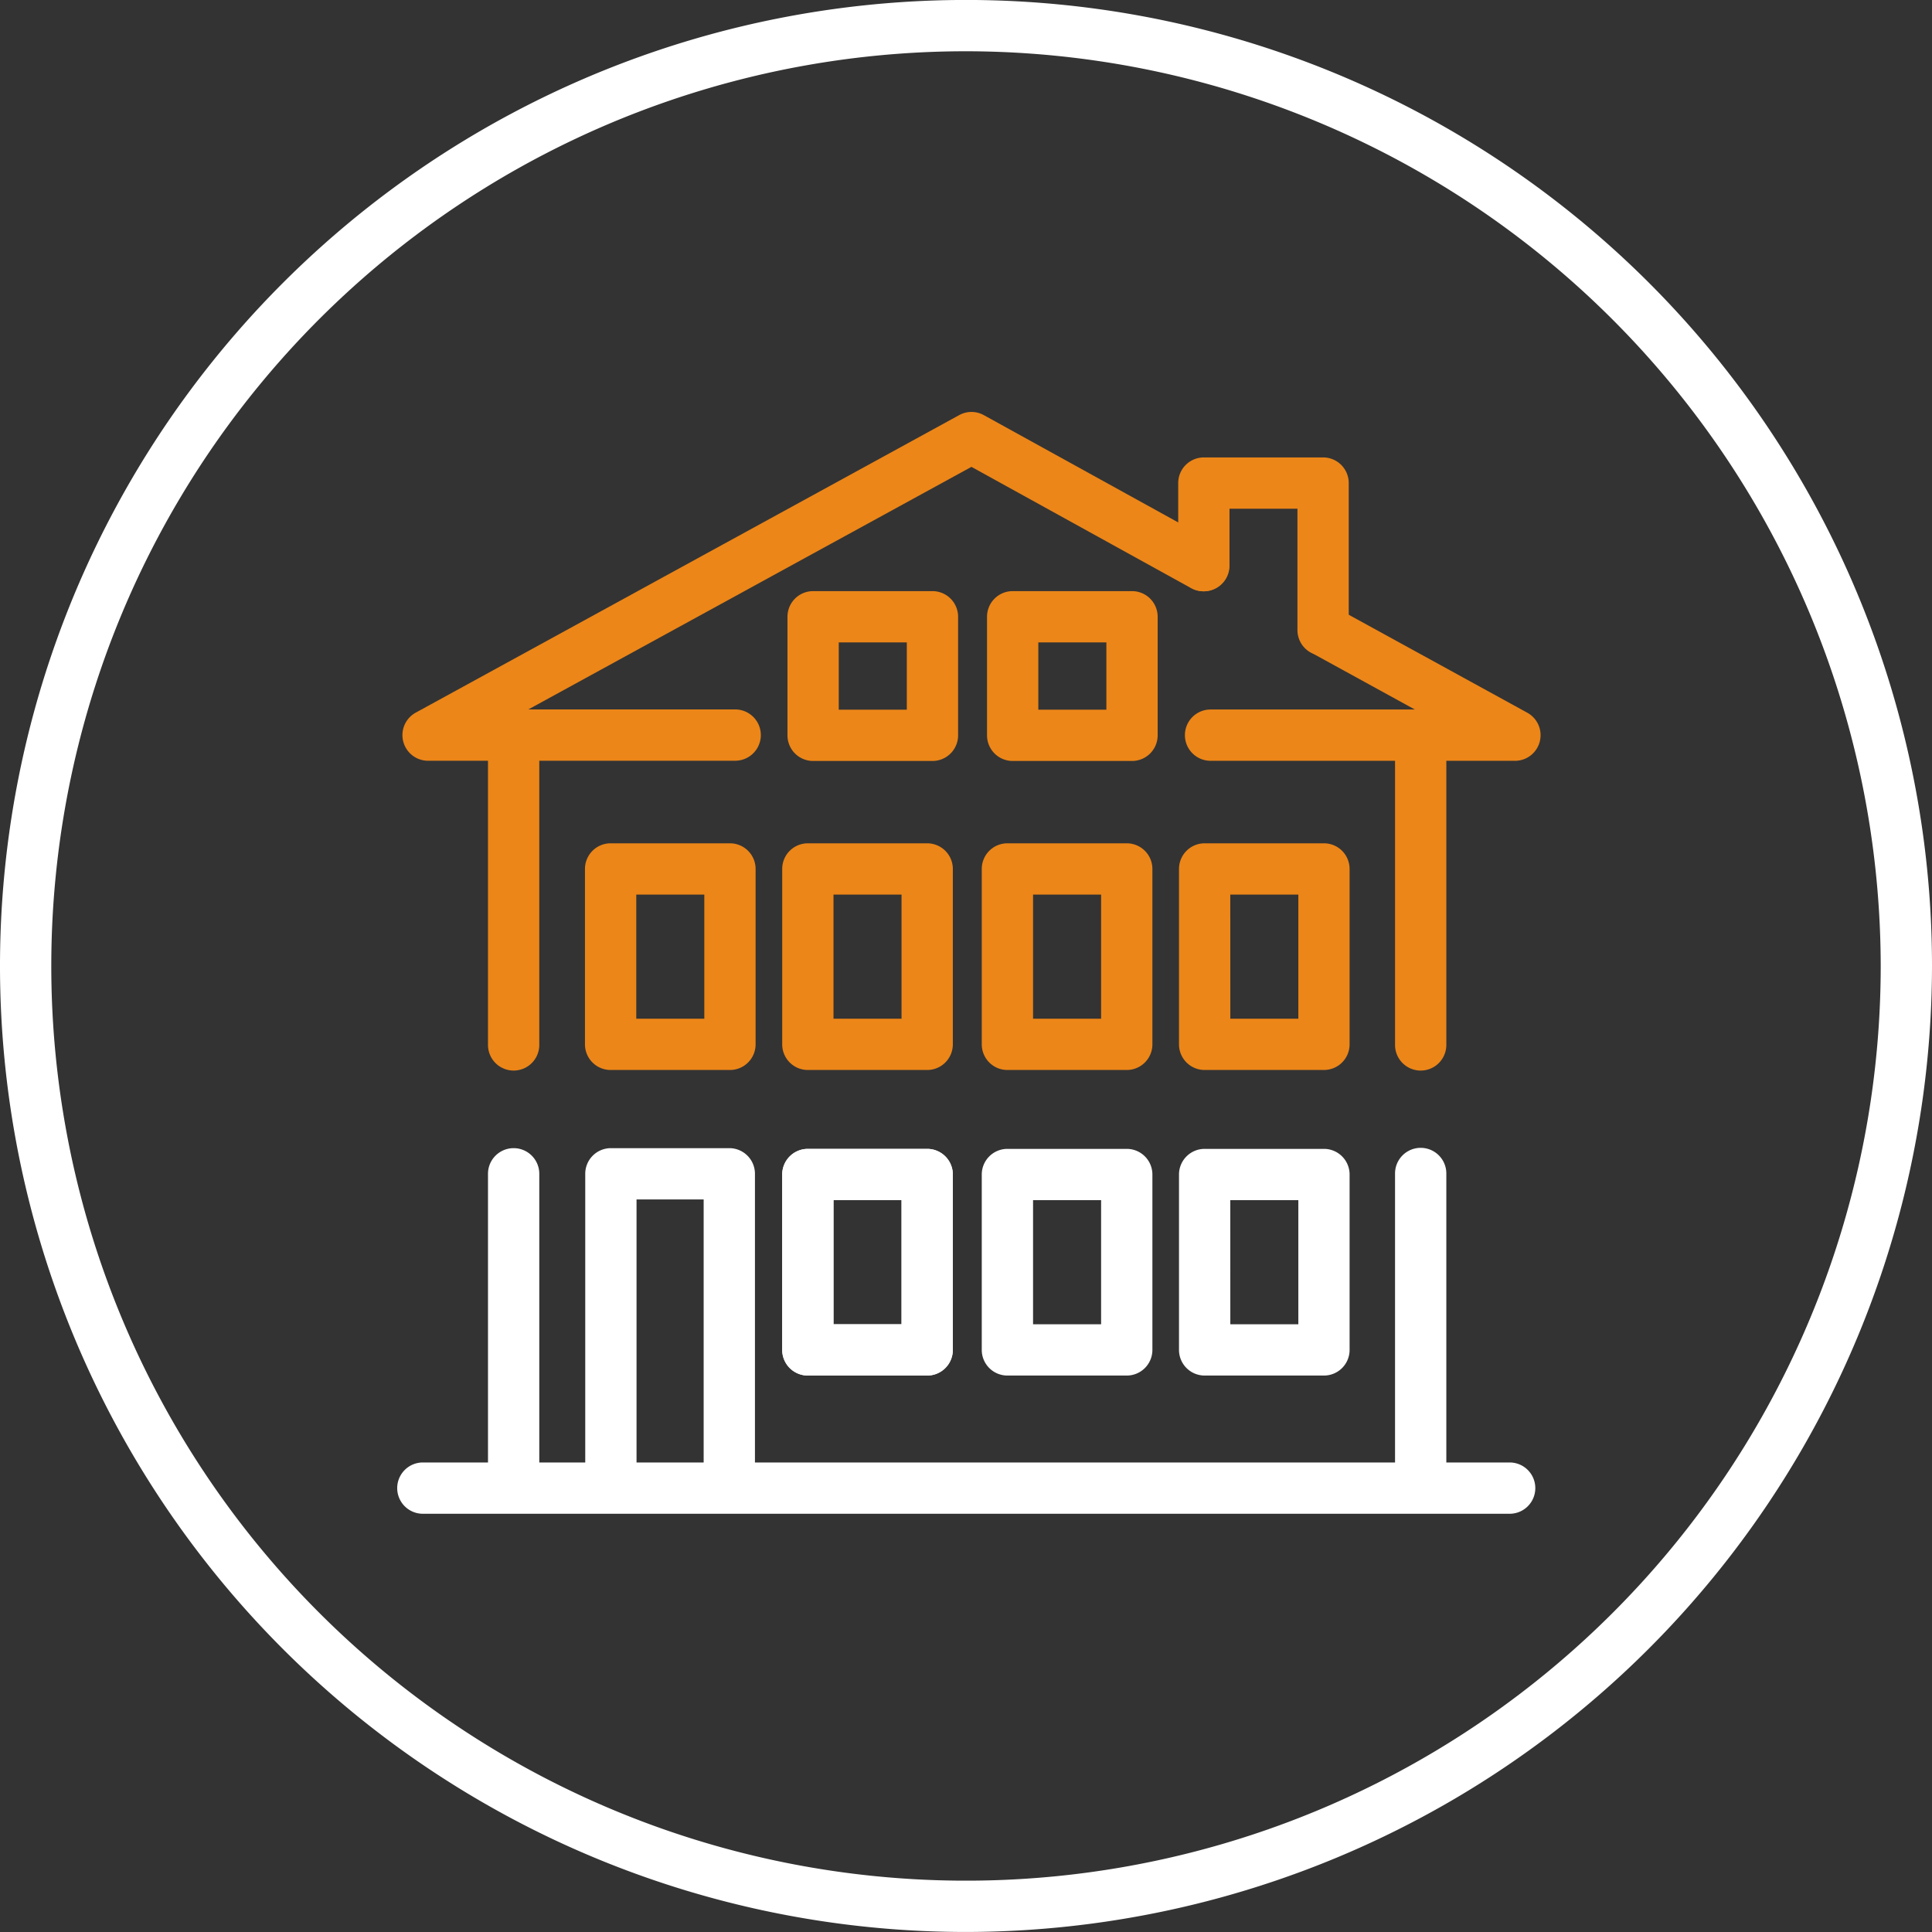 <svg id="bc2cd591-4817-4a0c-a87b-f08bab46c31d" data-name="Ebene 1" xmlns="http://www.w3.org/2000/svg" viewBox="0 0 56.5 56.5"><rect x="0" y="0" width="56.5" height="56.5" fill="#333333" stroke="none"/><g id="b1bf5dd5-6631-4447-8ea0-4bd1f9ea1270" data-name="Gruppe 9890"><g id="a45a6a5a-e0f3-4981-be41-6e550f48d4fa" data-name="Gruppe 9589"><path d="M28.25,56.499A28.25,28.25,0,1,1,56.5,28.249,28.282,28.282,0,0,1,28.25,56.499Zm0-55A26.75,26.75,0,1,0,55,28.249,26.78,26.78,0,0,0,28.25,1.499Z" fill="#fff"/><path d="M15.021,43.818a.75.75,0,0,1-.75-.75V34.327a.75.75,0,0,1,1.5,0v8.74A.75.75,0,0,1,15.021,43.818Z" fill="#fff"/><path d="M27.115,40.227H23.625a.75.75,0,0,1-.75-.75V34.348a.75.75,0,0,1,.75-.75h3.49a.75.75,0,0,1,.75.75v5.129A.75.75,0,0,1,27.115,40.227Zm-2.74-1.5h1.99V35.098H24.375Z" fill="#fff"/><path d="M27.115,40.227H23.625a.75.75,0,0,1-.75-.75V34.348a.75.75,0,0,1,.75-.75h3.49a.75.75,0,0,1,.75.75v5.129A.75.75,0,0,1,27.115,40.227Zm-2.74-1.5h1.99V35.098H24.375Z" fill="#fff"/><path d="M32.951,40.227H29.461a.75.75,0,0,1-.75-.75V34.348a.75.75,0,0,1,.75-.75h3.49a.75.75,0,0,1,.75.75v5.129A.75.75,0,0,1,32.951,40.227Zm-2.74-1.5h1.99V35.098H30.211Z" fill="#fff"/><path d="M21.347,31.291H17.857a.75.75,0,0,1-.75-.75V25.412a.75.75,0,0,1,.75-.75h3.49a.75.75,0,0,1,.75.75v5.129A.75.75,0,0,1,21.347,31.291Zm-2.74-1.5h1.99V26.162H18.607Z" fill="#ec8618"/><path d="M27.115,31.291H23.625a.75.75,0,0,1-.75-.75V25.412a.75.75,0,0,1,.75-.75h3.49a.75.75,0,0,1,.75.75v5.129A.75.75,0,0,1,27.115,31.291Zm-2.74-1.5h1.99V26.162H24.375Z" fill="#ec8618"/><path d="M41.547,43.818a.75.75,0,0,1-.75-.75v-8.75a.75.75,0,0,1,1.5,0v8.75A.75.75,0,0,1,41.547,43.818Z" fill="#fff"/><path d="M15.021,31.308a.75.75,0,0,1-.75-.75V21.991a.75.75,0,1,1,1.5,0v8.567A.75.75,0,0,1,15.021,31.308Z" fill="#ec8618"/><path d="M41.547,31.308a.75.75,0,0,1-.75-.75V21.984a.75.75,0,1,1,1.5,0v8.574A.75.75,0,0,1,41.547,31.308Z" fill="#ec8618"/><path d="M38.719,40.227H35.229a.75.75,0,0,1-.75-.75V34.348a.75.75,0,0,1,.75-.75h3.489a.75.75,0,0,1,.75.75v5.129A.75.75,0,0,1,38.719,40.227Zm-2.739-1.5h1.989V35.098H35.979Z" fill="#fff"/><path d="M32.951,31.291H29.461a.75.75,0,0,1-.75-.75V25.412a.75.75,0,0,1,.75-.75h3.49a.75.75,0,0,1,.75.75v5.129A.75.75,0,0,1,32.951,31.291Zm-2.74-1.5h1.99V26.162H30.211Z" fill="#ec8618"/><path d="M27.269,22.254H23.779a.75.75,0,0,1-.75-.75V18.037a.75.75,0,0,1,.75-.75H27.269a.75.75,0,0,1,.75.75v3.467A.75.75,0,0,1,27.269,22.254Zm-2.74-1.5H26.519V18.787H24.529Z" fill="#ec8618"/><path d="M33.105,22.254H29.615a.75.75,0,0,1-.75-.75V18.037a.75.75,0,0,1,.75-.75h3.49a.75.75,0,0,1,.75.75v3.467A.75.75,0,0,1,33.105,22.254Zm-2.74-1.5h1.99V18.787H30.365Z" fill="#ec8618"/><path d="M38.719,31.291H35.229a.75.75,0,0,1-.75-.75V25.412a.75.75,0,0,1,.75-.75h3.489a.75.75,0,0,1,.75.75v5.129A.75.75,0,0,1,38.719,31.291Zm-2.739-1.5h1.989V26.162H35.979Z" fill="#ec8618"/><path d="M44.149,44.269H12.366a.75.75,0,0,1,0-1.5h31.783a.75.75,0,0,1,0,1.5Z" fill="#fff"/><path d="M17.865,44.064a.75.75,0,0,1-.75-.75V34.327a.75.75,0,0,1,.75-.75h3.463a.75.75,0,0,1,.75.75v8.982a.75.75,0,1,1-1.5,0V35.077H18.615v8.236A.75.75,0,0,1,17.865,44.064Z" fill="#fff"/><path d="M44.302,22.249H35.402a.75.75,0,0,1,0-1.5H41.376l-2.901-1.592a.75.75,0,0,1,.721-1.315l5.467,3a.75.75,0,0,1-.36,1.408Z" fill="#ec8618"/><path d="M21.5,22.248H12.519a.75.75,0,0,1-.36-1.408L28.05,12.14a.747.747,0,0,1,.723.001l6.792,3.749a.75.75,0,0,1-.725,1.313l-6.431-3.55-12.958,7.094H21.5a.75.75,0,0,1,0,1.5Z" fill="#ec8618"/><path d="M38.693,19.177a.75.75,0,0,1-.75-.75V14.877H35.956v1.665a.75.75,0,1,1-1.5,0V14.127a.75.75,0,0,1,.75-.75h3.487a.75.75,0,0,1,.75.75v4.3A.75.75,0,0,1,38.693,19.177Z" fill="#ec8618"/></g></g></svg>
